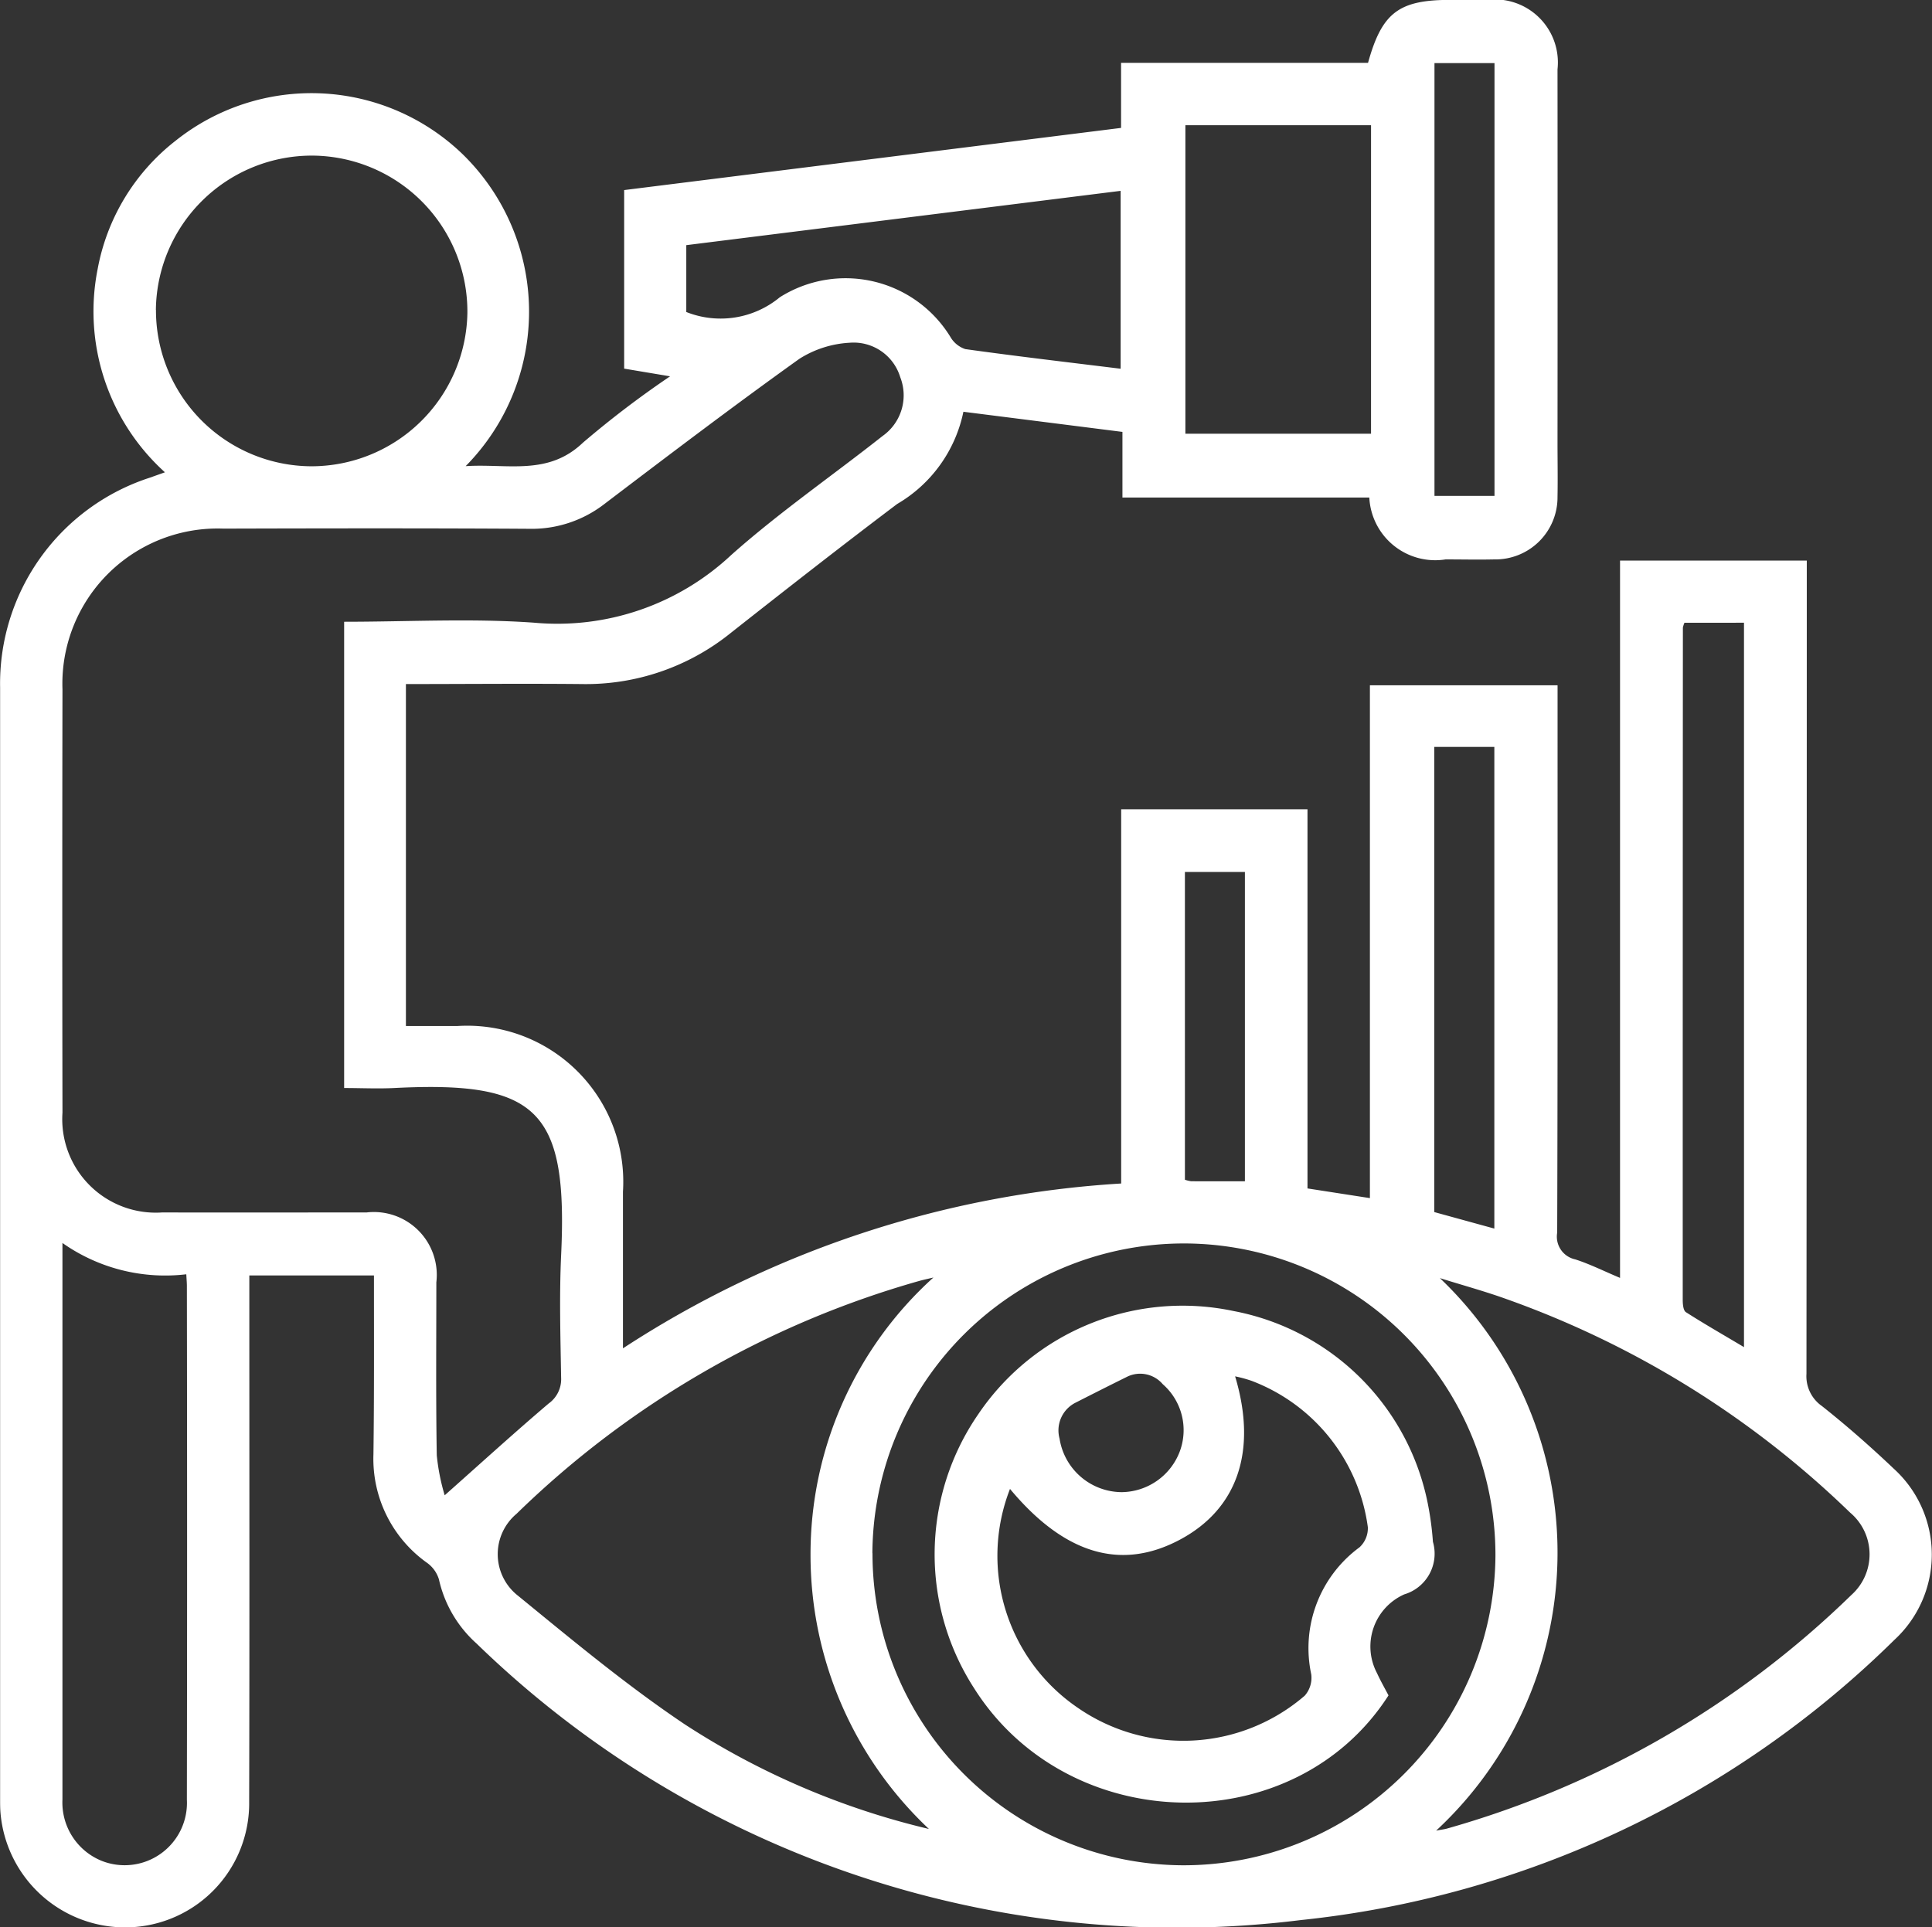 <svg xmlns="http://www.w3.org/2000/svg" width="71.809" height="71.651" viewBox="0 0 71.809 71.651">
  <rect x="0" y="0" width="71.809" height="71.651" fill="#333333" stroke="none"/>
  <g id="Group_7519" data-name="Group 7519" transform="translate(0 0)">
    <path id="Path_5890" data-name="Path 5890" d="M-382.2-37.851h-4.632V-37c0,6.236.01,12.472-.006,18.707a4.612,4.612,0,0,1-4.749,4.676,4.65,4.65,0,0,1-4.5-4.343c-.008-.144-.008-.289-.008-.433q0-20.657,0-41.315a8.045,8.045,0,0,1,5.564-7.8l.562-.2a8.067,8.067,0,0,1-2.5-7.559,7.85,7.85,0,0,1,2.9-4.77,8.092,8.092,0,0,1,10.647.486,8.175,8.175,0,0,1,.131,11.614c1.562-.1,3.059.367,4.356-.87a36.11,36.11,0,0,1,3.242-2.469l-1.707-.286V-78.2l18.469-2.311v-2.418h9.179c.518-1.871,1.148-2.341,3.059-2.341.458,0,.917,0,1.375,0a2.342,2.342,0,0,1,2.609,2.581q.006,6.934,0,13.868c0,.674.013,1.348,0,2.022a2.308,2.308,0,0,1-2.351,2.329c-.6.014-1.206,0-1.809,0a2.453,2.453,0,0,1-2.835-2.3h-9.176V-69.21l-5.911-.749a5.181,5.181,0,0,1-2.461,3.428c-2.077,1.568-4.127,3.172-6.171,4.783a8.57,8.57,0,0,1-5.555,1.912c-2.165-.021-4.33,0-6.534,0v12.713h1.909a5.8,5.8,0,0,1,6.158,6.157c0,1.9,0,3.791,0,5.825a38.035,38.035,0,0,1,18.518-6.128V-55.181h6.925v14.095l2.32.36V-59.79h6.975v.848c0,6.5.007,13-.014,19.5a.864.864,0,0,0,.669.993c.542.174,1.056.432,1.667.689V-64.427h6.941v.833q0,14.7-.012,29.4a1.353,1.353,0,0,0,.577,1.2c.924.732,1.813,1.515,2.668,2.327a4.312,4.312,0,0,1,.025,6.362,36.863,36.863,0,0,1-22.064,10.418,37.36,37.36,0,0,1-30.635-10.279,4.519,4.519,0,0,1-1.4-2.387,1.175,1.175,0,0,0-.434-.609,4.742,4.742,0,0,1-2-4.036C-382.19-33.391-382.2-35.58-382.2-37.851Zm2.63,8.172c1.344-1.193,2.585-2.324,3.863-3.411a1.111,1.111,0,0,0,.464-.964c-.025-1.516-.07-3.035,0-4.548.255-5.394-.874-6.487-6.2-6.217-.618.031-1.238,0-1.865,0V-62.152c2.384,0,4.729-.131,7.053.034a9.456,9.456,0,0,0,7.337-2.518c1.778-1.581,3.751-2.943,5.622-4.421a1.85,1.85,0,0,0,.657-2.188,1.81,1.81,0,0,0-1.887-1.279,3.879,3.879,0,0,0-1.858.595c-2.449,1.752-4.847,3.573-7.245,5.395a4.412,4.412,0,0,1-2.816.926c-3.786-.024-7.572-.017-11.358-.007a5.77,5.77,0,0,0-5.974,5.971q-.014,7.87,0,15.741a3.476,3.476,0,0,0,3.705,3.71c2.532.006,5.064,0,7.6,0a2.338,2.338,0,0,1,2.591,2.6c0,2.142-.02,4.285.016,6.426A7.841,7.841,0,0,0-379.571-29.679Zm15.9,2.155a11.589,11.589,0,0,0,11.5,11.6A11.592,11.592,0,0,0-340.516-27.44a11.588,11.588,0,0,0-11.5-11.6A11.583,11.583,0,0,0-363.674-27.524Zm20.955,10.311c.218-.041.312-.05.4-.076a35.262,35.262,0,0,0,15.031-8.686,2.026,2.026,0,0,0-.05-3.06,35.357,35.357,0,0,0-12.779-7.94c-.811-.292-1.645-.519-2.468-.777A14.094,14.094,0,0,1-342.719-17.213Zm-18.858-.061a13.98,13.98,0,0,1-4.4-10.2,13.856,13.856,0,0,1,4.567-10.3c-.3.071-.41.094-.522.126A35.126,35.126,0,0,0-376.9-28.99a1.96,1.96,0,0,0,.054,3.045c2.027,1.656,4.048,3.341,6.219,4.795A28.752,28.752,0,0,0-361.577-17.275Zm-28.729-56.472a5.8,5.8,0,0,0,5.768,5.814,5.8,5.8,0,0,0,5.807-5.7,5.8,5.8,0,0,0-5.732-5.849A5.8,5.8,0,0,0-390.305-73.747Zm1.131,35.851a6.628,6.628,0,0,1-4.607-1.163v10.941q0,4.875,0,9.749a2.339,2.339,0,0,0,1.462,2.281,2.317,2.317,0,0,0,3.163-2.273q.016-9.533,0-19.065C-389.151-37.544-389.162-37.662-389.175-37.9Zm37.131-42.715v11.467h6.9V-80.611Zm-18.551,6.943a3.453,3.453,0,0,0,3.476-.548,4.572,4.572,0,0,1,6.335,1.465,1.007,1.007,0,0,0,.56.462c1.906.266,3.819.489,5.773.73v-6.613l-16.144,2.019Zm37.1,11.553a.841.841,0,0,0-.058.183q-.007,12.495-.006,24.989c0,.156.019.393.118.456.692.443,1.407.851,2.159,1.3V-62.116ZM-342.79-57.5v17.293l2.233.614V-57.5Zm.008-25.42v16.088h2.231V-82.92Zm-7.046,41.569v-11.5h-2.23V-41.41a1.147,1.147,0,0,0,.232.057C-351.178-41.349-350.529-41.351-349.829-41.351Z" transform="translate(396.099 85.266)" fill="#fff"/>
    <path id="Path_5891" data-name="Path 5891" d="M-199.232,180.656c-3.485,5.431-11.893,5.281-15.4-.263a9.177,9.177,0,0,1,.159-10.2,9.162,9.162,0,0,1,9.483-3.826,9.083,9.083,0,0,1,7.217,7.15,11.323,11.323,0,0,1,.192,1.428,1.578,1.578,0,0,1-1.065,1.955,2.121,2.121,0,0,0-1.011,2.933C-199.529,180.114-199.372,180.386-199.232,180.656ZM-213.3,172.98a6.836,6.836,0,0,0,2.525,8.14,6.9,6.9,0,0,0,8.431-.455,1.007,1.007,0,0,0,.241-.791,4.65,4.65,0,0,1,1.793-4.723A.963.963,0,0,0-200,174.4a6.788,6.788,0,0,0-4.317-5.437,4.822,4.822,0,0,0-.616-.168c.834,2.78.085,4.938-2.062,6.077C-209.176,176.029-211.278,175.408-213.3,172.98Zm4.153.12a2.336,2.336,0,0,0,2.161-1.523,2.27,2.27,0,0,0-.639-2.493,1.1,1.1,0,0,0-1.308-.281c-.644.318-1.285.642-1.925.968a1.153,1.153,0,0,0-.6,1.339A2.353,2.353,0,0,0-209.143,173.1Z" transform="translate(250.84 -117.629)" fill="#fff"/>
  </g>
</svg>

